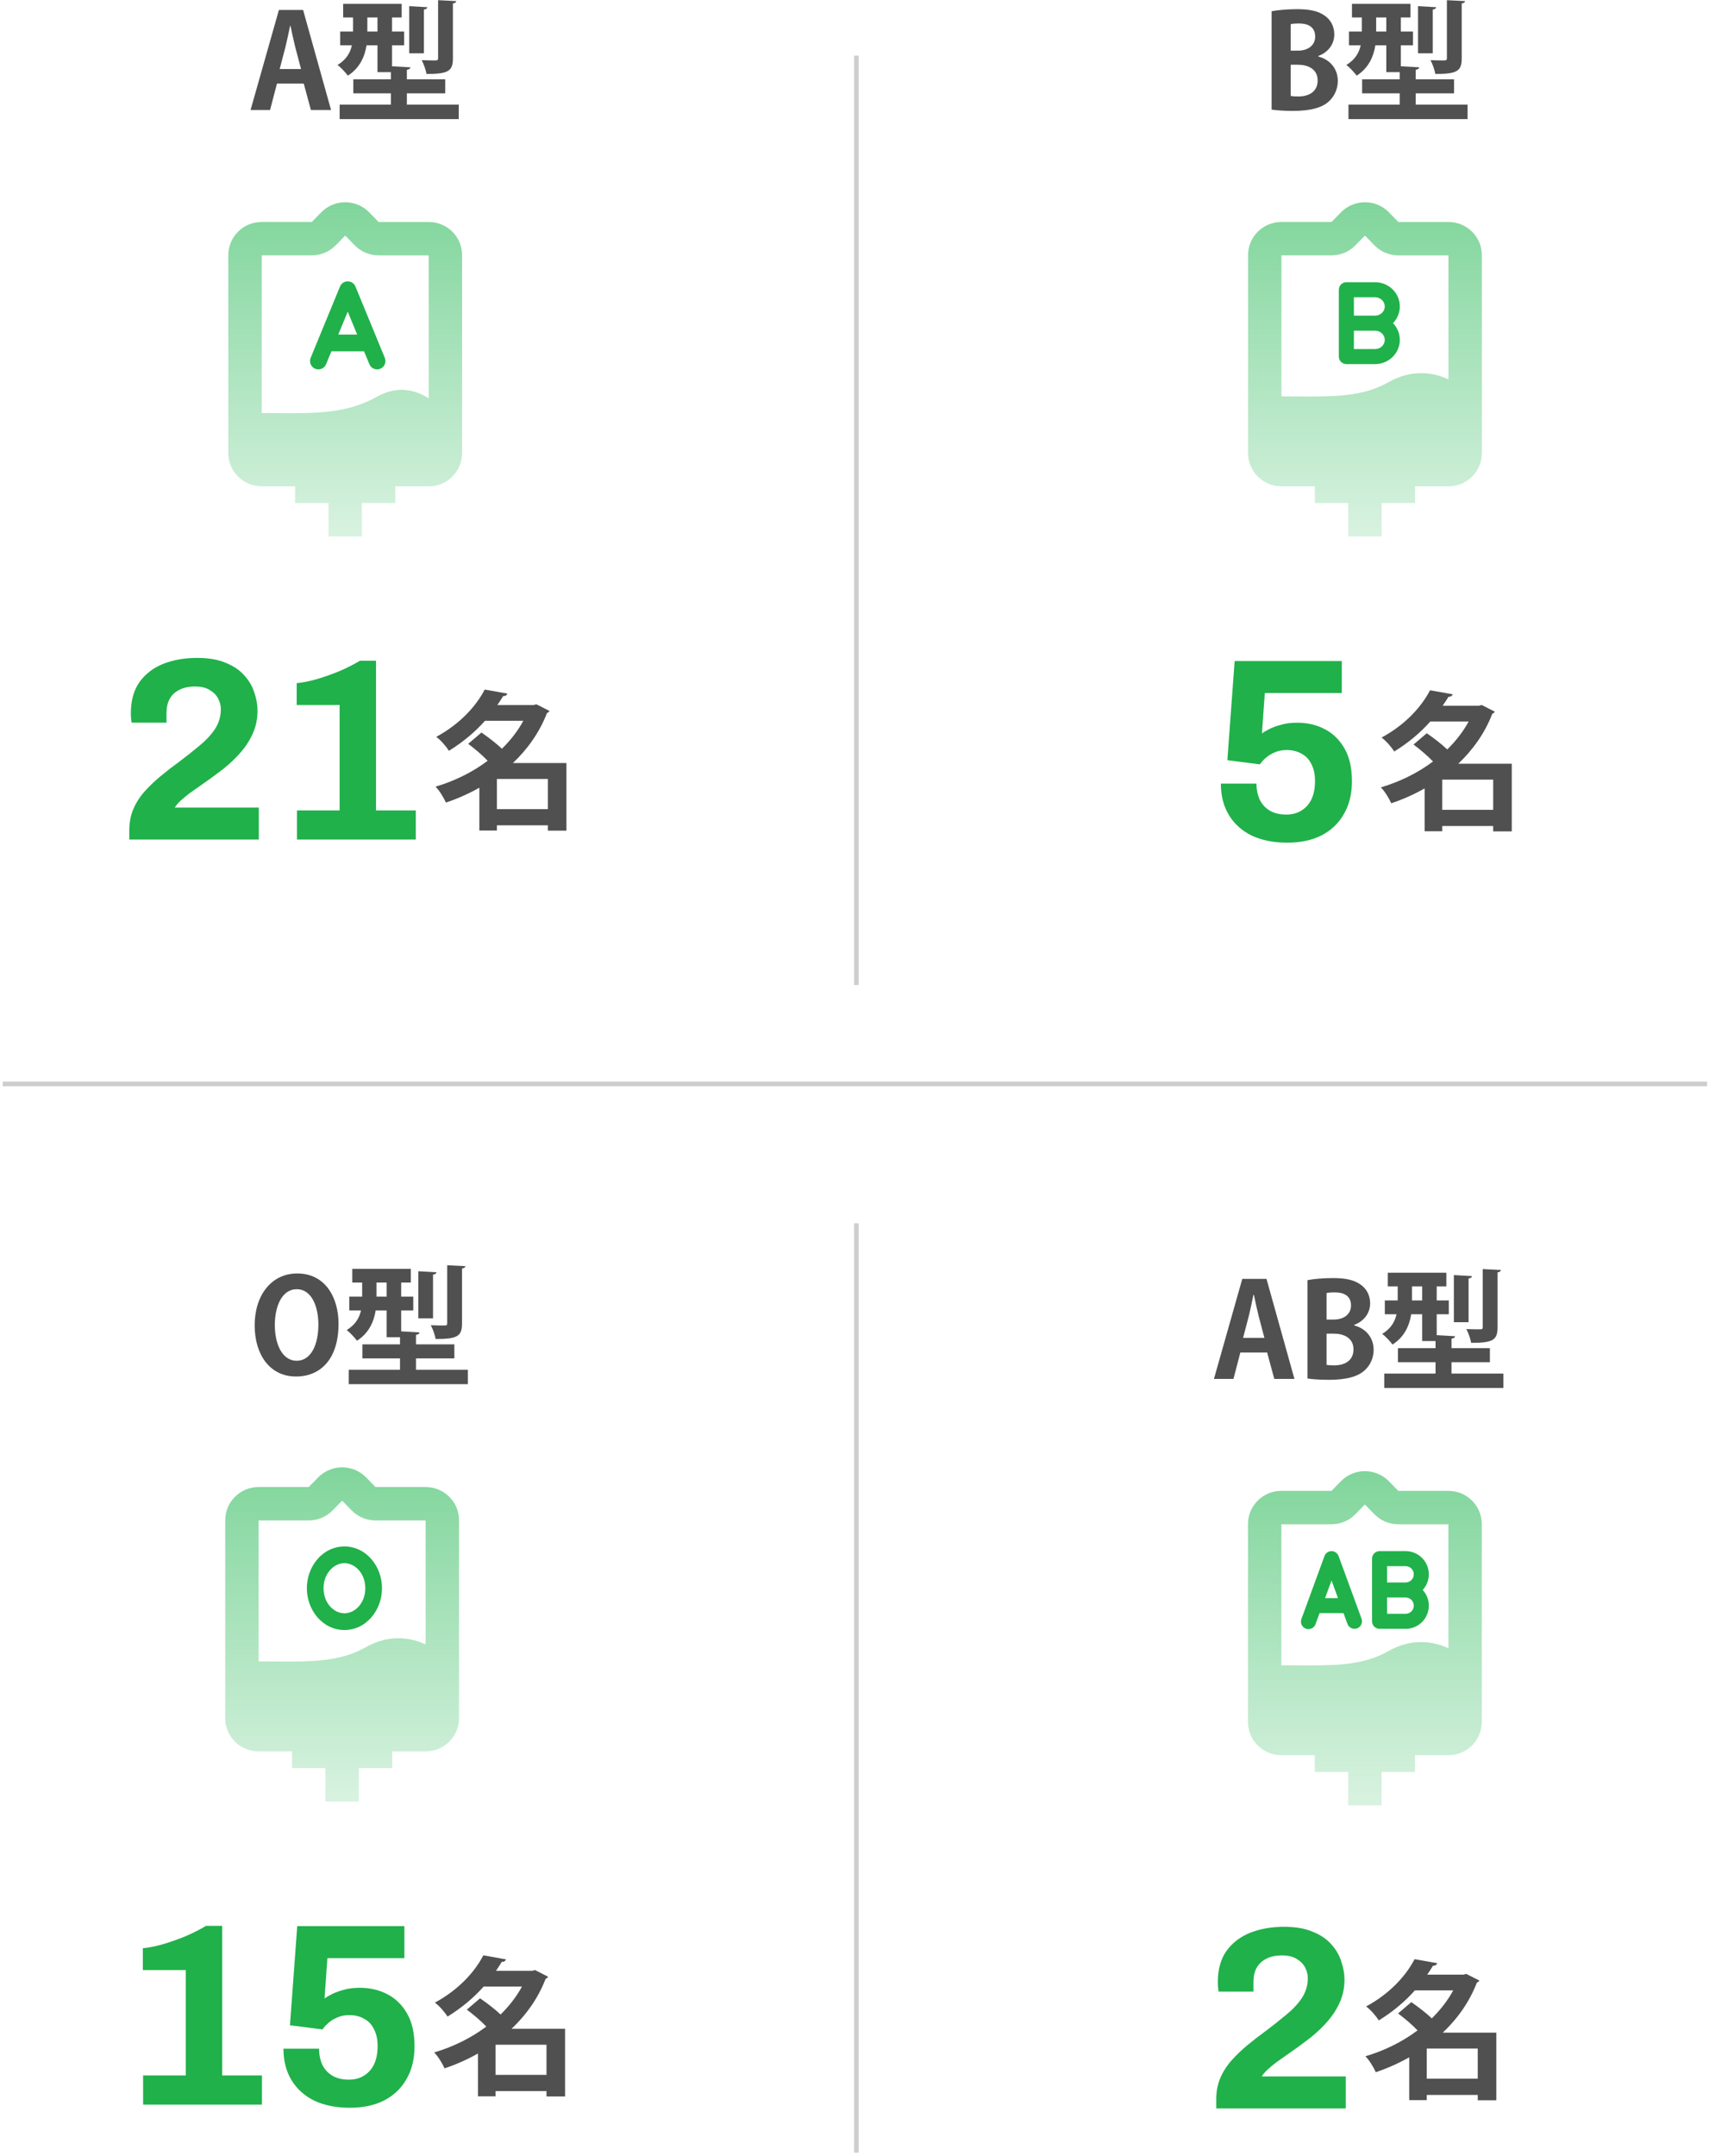 <svg width="368" height="464" viewBox="0 0 368 464" fill="none" xmlns="http://www.w3.org/2000/svg">
<path d="M184.908 211.977L183.908 211.977L183.908 11.977L184.908 11.977L184.908 211.977Z" fill="#CECECE"/>
<path d="M0.596 233.762L0.596 232.762L367.596 232.762L367.596 233.762L0.596 233.762Z" fill="#CECECE"/>
<path d="M184.908 463.258L183.908 463.258L183.908 263.258L184.908 263.258L184.908 463.258Z" fill="#CECECE"/>
<path d="M87.612 20.087V22.523H98.784V25.631H73.136V22.523H84.168V20.087H76.076V17.063H84.168V15.523H81.284V9.755H78.932C78.54 12.163 77.476 14.655 74.9 16.279C74.48 15.663 73.304 14.431 72.688 13.983C74.62 12.807 75.432 11.295 75.768 9.755H73.248V6.787H76.02V3.763H73.892V0.823H86.492V3.763H84.42V6.787H87.024V9.755H84.42V14.263L88.368 14.487C88.34 14.767 88.144 14.935 87.612 15.019V17.063H95.872V20.087H87.612ZM79.1 3.763V6.787H81.284V3.763H79.1ZM94.332 0.039L98.252 0.235C98.196 0.487 98.028 0.683 97.524 0.739V12.583C97.524 15.327 96.488 15.915 91.84 15.915C91.7 15.075 91.252 13.787 90.804 12.947C92.036 13.003 93.408 13.003 93.8 13.003C94.192 13.003 94.332 12.891 94.332 12.555V0.039ZM88.116 1.327L92.008 1.551C91.98 1.831 91.784 1.971 91.28 2.055V11.463H88.116V1.327Z" fill="#505050"/>
<path d="M65.266 2.141L71.286 23.673H66.946L65.406 17.989H59.638L58.154 23.673H53.954L60.058 2.141H65.266ZM60.226 14.853H64.818L63.53 9.953C63.194 8.609 62.83 6.873 62.55 5.557H62.466C62.186 6.901 61.822 8.665 61.514 9.925L60.226 14.853Z" fill="#505050"/>
<path d="M110.451 164.203H121.971V178.763H117.971V177.611H106.995V178.731H103.219V169.515C100.947 170.795 98.515 171.883 96.019 172.715C95.571 171.691 94.579 170.059 93.779 169.291C97.811 168.107 101.683 166.219 105.011 163.723C103.859 162.507 102.227 161.131 100.819 160.075L103.667 157.643C105.075 158.603 106.835 159.947 108.083 161.131C109.939 159.307 111.507 157.291 112.691 155.115H104.435C102.387 157.419 99.827 159.627 96.659 161.579C96.083 160.619 94.835 159.211 93.939 158.571C99.091 155.787 102.547 151.915 104.371 148.395L109.235 149.259C109.139 149.611 108.851 149.803 108.339 149.803C107.955 150.443 107.539 151.083 107.091 151.723H114.899L115.507 151.563L118.323 153.003C118.195 153.227 118.003 153.355 117.779 153.451C116.179 157.611 113.619 161.195 110.451 164.203ZM106.995 167.627V174.123H117.971V167.627H106.995Z" fill="#505050"/>
<path d="M63.945 180.671V174.399H73.129V151.719H63.889V147.015C65.121 146.903 66.54 146.623 68.145 146.175C69.788 145.69 71.43 145.111 73.073 144.439C74.716 143.73 76.191 142.983 77.497 142.199H80.969V174.399H89.537V180.671H63.945Z" fill="#20B14A"/>
<path d="M27.842 180.67V178.654C27.842 176.974 28.14 175.443 28.738 174.062C29.335 172.681 30.157 171.411 31.202 170.254C32.247 169.097 33.404 167.995 34.674 166.95C35.943 165.905 37.25 164.897 38.594 163.926C40.124 162.769 41.562 161.63 42.906 160.51C44.287 159.39 45.407 158.195 46.266 156.926C47.124 155.619 47.554 154.182 47.554 152.614C47.554 151.867 47.367 151.121 46.994 150.374C46.62 149.627 46.023 149.011 45.202 148.526C44.418 148.003 43.354 147.742 42.01 147.742C40.629 147.742 39.49 147.985 38.594 148.47C37.698 148.918 37.007 149.571 36.522 150.43C36.074 151.251 35.85 152.278 35.85 153.51V155.526H28.346C28.308 155.339 28.271 155.078 28.234 154.742C28.197 154.406 28.178 153.995 28.178 153.51C28.178 150.785 28.794 148.545 30.026 146.79C31.295 145.035 32.994 143.729 35.122 142.87C37.287 142.011 39.733 141.582 42.458 141.582C44.922 141.582 46.975 141.937 48.618 142.646C50.298 143.318 51.642 144.233 52.65 145.39C53.658 146.51 54.367 147.742 54.778 149.086C55.226 150.393 55.45 151.662 55.45 152.894C55.45 154.649 55.133 156.254 54.498 157.71C53.863 159.166 53.005 160.529 51.922 161.798C50.839 163.067 49.551 164.299 48.058 165.494C46.565 166.651 44.978 167.809 43.298 168.966C42.439 169.563 41.618 170.142 40.834 170.702C40.087 171.262 39.434 171.803 38.874 172.326C38.351 172.811 37.941 173.297 37.642 173.782H55.73V180.67H27.842Z" fill="#20B14A"/>
<path fill-rule="evenodd" clip-rule="evenodd" d="M76.538 61.657C76.402 61.329 76.172 61.048 75.876 60.85C75.58 60.652 75.233 60.547 74.877 60.547C74.521 60.547 74.174 60.652 73.878 60.85C73.582 61.048 73.352 61.329 73.216 61.657L68.508 73.082L68.48 73.154L66.923 76.94C66.821 77.16 66.765 77.399 66.758 77.641C66.751 77.884 66.792 78.125 66.881 78.351C66.97 78.577 67.103 78.783 67.273 78.956C67.443 79.128 67.647 79.265 67.871 79.357C68.095 79.45 68.336 79.496 68.579 79.492C68.821 79.489 69.061 79.437 69.282 79.339C69.504 79.241 69.704 79.099 69.869 78.921C70.035 78.744 70.163 78.535 70.245 78.307L71.36 75.603H78.394L79.509 78.307C79.591 78.535 79.719 78.744 79.885 78.921C80.05 79.099 80.25 79.241 80.472 79.339C80.694 79.437 80.933 79.489 81.175 79.492C81.418 79.496 81.659 79.45 81.883 79.357C82.107 79.265 82.311 79.128 82.481 78.956C82.651 78.783 82.784 78.577 82.873 78.351C82.962 78.125 83.004 77.884 82.996 77.641C82.989 77.399 82.933 77.16 82.831 76.94L81.274 73.157L81.246 73.082L76.538 61.657ZM74.877 67.062L76.912 72.003H72.842L74.877 67.062Z" fill="#20B14A"/>
<path fill-rule="evenodd" clip-rule="evenodd" d="M99.505 54.903V97.519C99.503 98.46 99.315 99.392 98.952 100.261C98.589 101.129 98.059 101.917 97.391 102.58C96.722 103.243 95.93 103.768 95.059 104.125C94.188 104.481 93.255 104.662 92.314 104.657H85.121V108.253H77.93V115.445H70.738V108.253H63.546V104.657H56.354C52.38 104.657 49.162 101.46 49.162 97.519V54.903C49.162 50.962 52.38 47.765 56.354 47.765H67.142L69.177 45.687C69.85 45.002 70.652 44.458 71.538 44.086C72.423 43.715 73.373 43.523 74.334 43.523C75.294 43.523 76.244 43.715 77.13 44.086C78.015 44.458 78.817 45.002 79.49 45.687L81.526 47.769H92.314C96.287 47.769 99.505 50.962 99.505 54.903ZM81.526 54.961C80.569 54.961 79.621 54.77 78.739 54.4C77.856 54.029 77.057 53.486 76.387 52.803L74.352 50.717H74.316L72.28 52.8C71.61 53.483 70.811 54.026 69.928 54.396C69.046 54.767 68.099 54.957 67.142 54.957H56.354V88.892C57.557 88.892 58.732 88.896 59.878 88.903C68.012 88.957 74.729 89.004 81.116 85.397C85.737 82.79 89.667 84.031 92.314 85.732V54.961H81.526Z" fill="url(#paint0_linear_3845_1686)"/>
<path d="M304.841 20.087V22.523H316.013V25.631H290.365V22.523H301.397V20.087H293.305V17.063H301.397V15.523H298.513V9.755H296.161C295.769 12.163 294.705 14.655 292.129 16.279C291.709 15.663 290.533 14.431 289.917 13.983C291.849 12.807 292.661 11.295 292.997 9.755H290.477V6.787H293.249V3.763H291.121V0.823H303.721V3.763H301.649V6.787H304.253V9.755H301.649V14.263L305.597 14.487C305.569 14.767 305.373 14.935 304.841 15.019V17.063H313.101V20.087H304.841ZM296.329 3.763V6.787H298.513V3.763H296.329ZM311.561 0.039L315.481 0.235C315.425 0.487 315.257 0.683 314.753 0.739V12.583C314.753 15.327 313.717 15.915 309.069 15.915C308.929 15.075 308.481 13.787 308.033 12.947C309.265 13.003 310.637 13.003 311.029 13.003C311.421 13.003 311.561 12.891 311.561 12.555V0.039ZM305.345 1.327L309.237 1.551C309.209 1.831 309.013 1.971 308.509 2.055V11.463H305.345V1.327Z" fill="#505050"/>
<path d="M283.869 12.053V12.165C286.277 12.781 288.069 14.685 288.069 17.429C288.069 19.109 287.369 20.733 286.109 21.853C284.653 23.169 282.245 23.869 278.409 23.869C276.365 23.869 274.825 23.729 273.817 23.589V2.421C275.049 2.169 277.177 1.973 279.277 1.973C281.881 1.973 283.729 2.309 285.213 3.345C286.501 4.213 287.313 5.641 287.313 7.405C287.313 9.365 286.165 11.185 283.869 12.053ZM277.933 10.905H279.445C281.797 10.905 283.197 9.645 283.197 7.881C283.197 5.753 281.601 5.053 279.753 5.053C278.857 5.053 278.297 5.109 277.933 5.193V10.905ZM277.933 13.929V20.649C278.353 20.733 278.857 20.761 279.585 20.761C281.825 20.761 283.729 19.753 283.729 17.317C283.729 14.825 281.601 13.929 279.473 13.929H277.933Z" fill="#505050"/>
<path d="M314.009 164.355H325.529V178.915H321.529V177.763H310.553V178.883H306.777V169.667C304.505 170.947 302.073 172.035 299.577 172.867C299.129 171.843 298.137 170.211 297.337 169.443C301.369 168.259 305.241 166.371 308.569 163.875C307.417 162.659 305.785 161.283 304.377 160.227L307.225 157.795C308.633 158.755 310.393 160.099 311.641 161.283C313.497 159.459 315.065 157.443 316.249 155.267H307.993C305.945 157.571 303.385 159.779 300.217 161.731C299.641 160.771 298.393 159.363 297.497 158.723C302.649 155.939 306.105 152.067 307.929 148.547L312.793 149.411C312.697 149.763 312.409 149.955 311.897 149.955C311.513 150.595 311.097 151.235 310.649 151.875H318.457L319.065 151.715L321.881 153.155C321.753 153.379 321.561 153.507 321.337 153.603C319.737 157.763 317.177 161.347 314.009 164.355ZM310.553 167.779V174.275H321.529V167.779H310.553Z" fill="#505050"/>
<path d="M277.168 181.346C274.256 181.346 271.718 180.842 269.552 179.834C267.424 178.788 265.782 177.314 264.624 175.41C263.467 173.506 262.888 171.247 262.888 168.634H270.56C270.56 169.94 270.803 171.116 271.288 172.162C271.811 173.17 272.558 173.954 273.528 174.514C274.499 175.036 275.638 175.298 276.944 175.298C278.214 175.298 279.296 175.018 280.192 174.458C281.126 173.898 281.854 173.095 282.376 172.05C282.899 170.967 283.16 169.642 283.16 168.074C283.16 166.618 282.899 165.404 282.376 164.434C281.891 163.426 281.182 162.679 280.248 162.194C279.352 161.671 278.288 161.41 277.056 161.41C276.086 161.41 275.227 161.578 274.48 161.914C273.771 162.212 273.155 162.586 272.632 163.034C272.11 163.482 271.662 163.967 271.288 164.49L264.288 163.594L265.856 142.258H288.928V149.146H272.352L271.736 157.826C272.147 157.527 272.688 157.21 273.36 156.874C274.032 156.538 274.854 156.239 275.824 155.978C276.832 155.679 277.99 155.53 279.296 155.53C281.536 155.53 283.534 155.996 285.288 156.93C287.08 157.863 288.499 159.263 289.544 161.13C290.59 162.959 291.112 165.292 291.112 168.13C291.112 170.855 290.534 173.207 289.376 175.186C288.256 177.164 286.651 178.695 284.56 179.778C282.507 180.823 280.043 181.346 277.168 181.346Z" fill="#20B14A"/>
<path fill-rule="evenodd" clip-rule="evenodd" d="M289.915 60.734C289.485 60.734 289.074 60.905 288.77 61.208C288.467 61.512 288.296 61.923 288.296 62.353V76.737C288.296 77.166 288.467 77.577 288.77 77.881C289.074 78.184 289.485 78.355 289.915 78.355H296.096C298.991 78.355 301.422 76.068 301.422 73.141C301.422 71.734 300.861 70.472 299.955 69.545C300.861 68.617 301.422 67.355 301.422 65.949C301.422 63.021 298.991 60.734 296.096 60.734H289.915ZM298.185 65.949C298.185 66.991 297.297 67.926 296.096 67.926H291.533V63.971H296.096C297.297 63.971 298.185 64.906 298.185 65.949ZM296.096 71.163H291.533V75.118H296.096C297.297 75.118 298.185 74.183 298.185 73.141C298.185 72.098 297.297 71.163 296.096 71.163Z" fill="#20B14A"/>
<path fill-rule="evenodd" clip-rule="evenodd" d="M268.744 97.519V54.903C268.744 50.962 271.963 47.765 275.936 47.765H286.724L288.759 45.687C289.432 45.002 290.235 44.458 291.12 44.086C292.005 43.715 292.956 43.523 293.916 43.523C294.876 43.523 295.827 43.715 296.712 44.086C297.597 44.458 298.4 45.002 299.073 45.687L301.108 47.769H311.896C315.87 47.769 319.088 50.965 319.088 54.907V97.523C319.085 98.464 318.897 99.395 318.534 100.263C318.171 101.131 317.64 101.919 316.972 102.582C316.304 103.244 315.512 103.769 314.641 104.125C313.77 104.481 312.837 104.662 311.896 104.657H304.704V108.253H297.512V115.445H290.32V108.253H283.128V104.657H275.936C271.963 104.657 268.744 101.46 268.744 97.519ZM295.969 52.803C296.639 53.486 297.439 54.029 298.321 54.4C299.204 54.77 300.151 54.961 301.108 54.961H311.896V81.639C308.53 80.079 303.963 79.428 298.932 82.269C295.506 84.203 291.895 84.944 287.562 85.203C285.21 85.316 282.854 85.354 280.499 85.318L279.489 85.311C278.343 85.301 277.159 85.298 275.936 85.3V54.957H286.724C287.681 54.957 288.629 54.767 289.511 54.396C290.393 54.026 291.193 53.483 291.863 52.8L293.898 50.717H293.934L295.969 52.803Z" fill="url(#paint1_linear_3845_1686)"/>
<path d="M89.577 292.333V294.769H100.749V297.877H75.101V294.769H86.133V292.333H78.041V289.309H86.133V287.769H83.249V282.001H80.897C80.505 284.409 79.441 286.901 76.865 288.525C76.445 287.909 75.269 286.677 74.653 286.229C76.585 285.053 77.397 283.541 77.733 282.001H75.213V279.033H77.985V276.009H75.857V273.069H88.457V276.009H86.385V279.033H88.989V282.001H86.385V286.509L90.333 286.733C90.305 287.013 90.109 287.181 89.577 287.265V289.309H97.837V292.333H89.577ZM81.065 276.009V279.033H83.249V276.009H81.065ZM96.297 272.285L100.217 272.481C100.161 272.733 99.993 272.929 99.489 272.985V284.829C99.489 287.573 98.453 288.161 93.805 288.161C93.665 287.321 93.217 286.033 92.769 285.193C94.001 285.249 95.373 285.249 95.765 285.249C96.157 285.249 96.297 285.137 96.297 284.801V272.285ZM90.081 273.573L93.973 273.797C93.945 274.077 93.749 274.217 93.245 274.301V283.709H90.081V273.573Z" fill="#505050"/>
<path d="M64.021 274.051C69.985 274.051 72.897 279.147 72.897 284.887C72.897 292.391 69.089 296.227 63.741 296.227C58.057 296.227 54.837 291.467 54.837 285.223C54.837 278.783 58.393 274.051 64.021 274.051ZM63.909 277.439C60.661 277.439 59.177 281.191 59.177 285.139C59.177 289.367 60.829 292.839 63.881 292.839C66.961 292.839 68.557 289.395 68.557 285.055C68.557 281.107 67.073 277.439 63.909 277.439Z" fill="#505050"/>
<path d="M110.157 436.601H121.677V451.161H117.677V450.009H106.701V451.129H102.925V441.913C100.653 443.193 98.221 444.281 95.725 445.113C95.277 444.089 94.285 442.457 93.485 441.689C97.517 440.505 101.389 438.617 104.717 436.121C103.565 434.905 101.933 433.529 100.525 432.473L103.373 430.041C104.781 431.001 106.541 432.345 107.789 433.529C109.645 431.705 111.213 429.689 112.397 427.513H104.141C102.093 429.817 99.533 432.025 96.365 433.977C95.789 433.017 94.541 431.609 93.645 430.969C98.797 428.185 102.253 424.313 104.077 420.793L108.941 421.657C108.845 422.009 108.557 422.201 108.045 422.201C107.661 422.841 107.245 423.481 106.797 424.121H114.605L115.213 423.961L118.029 425.401C117.901 425.625 117.709 425.753 117.485 425.849C115.885 430.009 113.325 433.593 110.157 436.601ZM106.701 440.025V446.521H117.677V440.025H106.701Z" fill="#505050"/>
<path d="M75.316 453.592C72.404 453.592 69.865 453.088 67.7 452.08C65.572 451.035 63.929 449.56 62.772 447.656C61.615 445.752 61.036 443.493 61.036 440.88H68.708C68.708 442.187 68.951 443.363 69.436 444.408C69.959 445.416 70.706 446.2 71.676 446.76C72.647 447.283 73.785 447.544 75.092 447.544C76.362 447.544 77.444 447.264 78.34 446.704C79.273 446.144 80.001 445.341 80.524 444.296C81.047 443.213 81.308 441.888 81.308 440.32C81.308 438.864 81.047 437.651 80.524 436.68C80.039 435.672 79.329 434.925 78.396 434.44C77.5 433.917 76.436 433.656 75.204 433.656C74.234 433.656 73.375 433.824 72.628 434.16C71.919 434.459 71.303 434.832 70.78 435.28C70.257 435.728 69.809 436.213 69.436 436.736L62.436 435.84L64.004 414.504H87.076V421.392H70.5L69.884 430.072C70.295 429.773 70.836 429.456 71.508 429.12C72.18 428.784 73.001 428.485 73.972 428.224C74.98 427.925 76.138 427.776 77.444 427.776C79.684 427.776 81.681 428.243 83.436 429.176C85.228 430.109 86.647 431.509 87.692 433.376C88.737 435.205 89.26 437.539 89.26 440.376C89.26 443.101 88.681 445.453 87.524 447.432C86.404 449.411 84.799 450.941 82.708 452.024C80.655 453.069 78.191 453.592 75.316 453.592Z" fill="#20B14A"/>
<path d="M30.813 452.917V446.645H39.997V423.965H30.757V419.261C31.989 419.149 33.407 418.869 35.013 418.421C36.656 417.936 38.298 417.357 39.941 416.685C41.584 415.976 43.058 415.229 44.365 414.445H47.837V446.645H56.405V452.917H30.813Z" fill="#20B14A"/>
<path fill-rule="evenodd" clip-rule="evenodd" d="M74.165 332.801C69.48 332.801 66.074 337.058 66.074 341.791C66.074 346.523 69.48 350.781 74.165 350.781C78.851 350.781 82.256 346.523 82.256 341.791C82.256 337.058 78.851 332.801 74.165 332.801ZM69.67 341.791C69.67 338.58 71.9 336.397 74.165 336.397C76.431 336.397 78.66 338.58 78.66 341.791C78.66 345.002 76.431 347.185 74.165 347.185C71.9 347.185 69.67 345.002 69.67 341.791Z" fill="#20B14A"/>
<path fill-rule="evenodd" clip-rule="evenodd" d="M48.499 369.765V327.149C48.499 323.208 51.717 320.011 55.691 320.011H66.479L68.514 317.933C69.187 317.248 69.99 316.704 70.875 316.332C71.76 315.961 72.711 315.77 73.671 315.77C74.631 315.77 75.582 315.961 76.467 316.332C77.352 316.704 78.155 317.248 78.828 317.933L80.863 320.015H91.651C95.624 320.015 98.843 323.212 98.843 327.153V369.769C98.84 370.71 98.652 371.641 98.289 372.509C97.925 373.377 97.395 374.165 96.727 374.828C96.059 375.49 95.266 376.015 94.395 376.371C93.525 376.727 92.592 376.908 91.651 376.903H84.459V380.499H77.267V387.691H70.075V380.499H62.883V376.903H55.691C51.717 376.903 48.499 373.707 48.499 369.765ZM75.724 325.049C76.394 325.733 77.194 326.275 78.076 326.646C78.959 327.016 79.906 327.207 80.863 327.207H91.651V353.885C88.285 352.325 83.718 351.674 78.687 354.515C75.26 356.449 71.65 357.19 67.317 357.449C64.965 357.562 62.609 357.6 60.254 357.564L59.244 357.557C58.098 357.547 56.914 357.544 55.691 357.546V327.203H66.479C67.436 327.203 68.383 327.013 69.266 326.642C70.148 326.272 70.948 325.729 71.618 325.046L73.653 322.963H73.689L75.724 325.049Z" fill="url(#paint2_linear_3845_1686)"/>
<path d="M312.559 293.157V295.593H323.731V298.701H298.083V295.593H309.115V293.157H301.023V290.133H309.115V288.593H306.231V282.825H303.879C303.487 285.233 302.423 287.725 299.847 289.349C299.427 288.733 298.251 287.501 297.635 287.053C299.567 285.877 300.379 284.365 300.715 282.825H298.195V279.857H300.967V276.833H298.839V273.893H311.439V276.833H309.367V279.857H311.971V282.825H309.367V287.333L313.315 287.557C313.287 287.837 313.091 288.005 312.559 288.089V290.133H320.819V293.157H312.559ZM304.047 276.833V279.857H306.231V276.833H304.047ZM319.279 273.109L323.199 273.305C323.143 273.557 322.975 273.753 322.471 273.809V285.653C322.471 288.397 321.435 288.985 316.787 288.985C316.647 288.145 316.199 286.857 315.751 286.017C316.983 286.073 318.355 286.073 318.747 286.073C319.139 286.073 319.279 285.961 319.279 285.625V273.109ZM313.063 274.397L316.955 274.621C316.927 274.901 316.731 275.041 316.227 275.125V284.533H313.063V274.397Z" fill="#505050"/>
<path d="M291.587 285.123V285.235C293.995 285.851 295.787 287.755 295.787 290.499C295.787 292.179 295.087 293.803 293.827 294.923C292.371 296.239 289.963 296.939 286.127 296.939C284.083 296.939 282.543 296.799 281.535 296.659V275.491C282.767 275.239 284.895 275.043 286.995 275.043C289.599 275.043 291.447 275.379 292.931 276.415C294.219 277.283 295.031 278.711 295.031 280.475C295.031 282.435 293.883 284.255 291.587 285.123ZM285.651 283.975H287.163C289.515 283.975 290.915 282.715 290.915 280.951C290.915 278.823 289.319 278.123 287.471 278.123C286.575 278.123 286.015 278.179 285.651 278.263V283.975ZM285.651 286.999V293.719C286.071 293.803 286.575 293.831 287.303 293.831C289.543 293.831 291.447 292.823 291.447 290.387C291.447 287.895 289.319 286.999 287.191 286.999H285.651Z" fill="#505050"/>
<path d="M272.712 275.211L278.732 296.743H274.392L272.852 291.059H267.084L265.6 296.743H261.4L267.504 275.211H272.712ZM267.672 287.923H272.264L270.976 283.023C270.64 281.679 270.276 279.943 269.996 278.627H269.912C269.632 279.971 269.268 281.735 268.96 282.995L267.672 287.923Z" fill="#505050"/>
<path d="M310.681 437.425H322.201V451.985H318.201V450.833H307.225V451.953H303.449V442.737C301.177 444.017 298.745 445.105 296.249 445.937C295.801 444.913 294.809 443.281 294.009 442.513C298.041 441.329 301.913 439.441 305.241 436.945C304.089 435.729 302.457 434.353 301.049 433.297L303.897 430.865C305.305 431.825 307.065 433.169 308.313 434.353C310.169 432.529 311.737 430.513 312.921 428.337H304.665C302.617 430.641 300.057 432.849 296.889 434.801C296.313 433.841 295.065 432.433 294.169 431.793C299.321 429.009 302.777 425.137 304.601 421.617L309.465 422.481C309.369 422.833 309.081 423.025 308.569 423.025C308.185 423.665 307.769 424.305 307.321 424.945H315.129L315.737 424.785L318.553 426.225C318.425 426.449 318.233 426.577 318.009 426.673C316.409 430.833 313.849 434.417 310.681 437.425ZM307.225 440.849V447.345H318.201V440.849H307.225Z" fill="#505050"/>
<path d="M261.898 453.74V451.724C261.898 450.044 262.197 448.514 262.794 447.132C263.391 445.751 264.213 444.482 265.258 443.324C266.303 442.167 267.461 441.066 268.73 440.02C269.999 438.975 271.306 437.967 272.65 436.996C274.181 435.839 275.618 434.7 276.962 433.58C278.343 432.46 279.463 431.266 280.322 429.996C281.181 428.69 281.61 427.252 281.61 425.684C281.61 424.938 281.423 424.191 281.05 423.444C280.677 422.698 280.079 422.082 279.258 421.596C278.474 421.074 277.41 420.812 276.066 420.812C274.685 420.812 273.546 421.055 272.65 421.54C271.754 421.988 271.063 422.642 270.578 423.5C270.13 424.322 269.906 425.348 269.906 426.58V428.596H262.402C262.365 428.41 262.327 428.148 262.29 427.812C262.253 427.476 262.234 427.066 262.234 426.58C262.234 423.855 262.85 421.615 264.082 419.86C265.351 418.106 267.05 416.799 269.178 415.94C271.343 415.082 273.789 414.652 276.514 414.652C278.978 414.652 281.031 415.007 282.674 415.716C284.354 416.388 285.698 417.303 286.706 418.46C287.714 419.58 288.423 420.812 288.834 422.156C289.282 423.463 289.506 424.732 289.506 425.964C289.506 427.719 289.189 429.324 288.554 430.78C287.919 432.236 287.061 433.599 285.978 434.868C284.895 436.138 283.607 437.37 282.114 438.564C280.621 439.722 279.034 440.879 277.354 442.036C276.495 442.634 275.674 443.212 274.89 443.772C274.143 444.332 273.49 444.874 272.93 445.396C272.407 445.882 271.997 446.367 271.698 446.852H289.786V453.74H261.898Z" fill="#20B14A"/>
<path fill-rule="evenodd" clip-rule="evenodd" d="M268.729 370.59V327.973C268.729 324.032 271.948 320.835 275.921 320.835H286.709L288.745 318.757C289.418 318.072 290.22 317.528 291.105 317.156C291.991 316.785 292.941 316.594 293.901 316.594C294.862 316.594 295.812 316.785 296.697 317.156C297.583 317.528 298.385 318.072 299.058 318.757L301.093 320.839H311.881C315.855 320.839 319.073 324.036 319.073 327.977V370.593C319.071 371.534 318.882 372.465 318.519 373.333C318.156 374.201 317.625 374.989 316.957 375.652C316.289 376.315 315.497 376.839 314.626 377.195C313.755 377.551 312.822 377.732 311.881 377.728H304.689V381.324H297.497V388.516H290.305V381.324H283.113V377.728H275.921C271.948 377.728 268.729 374.531 268.729 370.59ZM295.955 325.873C296.625 326.557 297.424 327.1 298.307 327.47C299.189 327.841 300.136 328.031 301.093 328.031H311.881V354.71C308.516 353.149 303.949 352.498 298.918 355.339C295.491 357.274 291.88 358.014 287.547 358.273C285.195 358.386 282.84 358.425 280.485 358.388L279.474 358.381C278.328 358.372 277.144 358.368 275.921 358.37V328.027H286.709C287.666 328.028 288.614 327.837 289.496 327.467C290.379 327.096 291.178 326.553 291.848 325.87L293.883 323.788H293.919L295.955 325.873Z" fill="url(#paint3_linear_3845_1686)"/>
<path fill-rule="evenodd" clip-rule="evenodd" d="M288.239 334.866C288.124 334.555 287.918 334.286 287.646 334.096C287.374 333.906 287.051 333.805 286.719 333.805C286.388 333.805 286.064 333.906 285.793 334.096C285.521 334.286 285.314 334.555 285.2 334.866L281.507 344.945L281.482 345.017L280.259 348.351C280.175 348.552 280.132 348.769 280.134 348.987C280.136 349.206 280.181 349.422 280.269 349.622C280.356 349.822 280.483 350.003 280.642 350.153C280.801 350.303 280.989 350.419 281.194 350.494C281.399 350.569 281.617 350.602 281.836 350.591C282.054 350.58 282.267 350.524 282.464 350.428C282.66 350.332 282.835 350.197 282.977 350.032C283.12 349.866 283.228 349.674 283.294 349.466L284.143 347.153H289.299L290.144 349.466C290.292 349.869 290.594 350.196 290.983 350.377C291.373 350.557 291.818 350.575 292.221 350.428C292.624 350.28 292.952 349.978 293.132 349.588C293.313 349.199 293.331 348.754 293.183 348.351L291.96 345.014L291.935 344.942L288.239 334.866ZM286.721 340.123L288.113 343.921H285.329L286.721 340.123ZM295.441 335.423C295.441 334.994 295.612 334.582 295.915 334.279C296.219 333.976 296.63 333.805 297.059 333.805H302.68C303.648 333.805 304.596 334.087 305.407 334.616C306.218 335.145 306.857 335.899 307.247 336.786C307.637 337.672 307.76 338.653 307.601 339.608C307.443 340.564 307.01 341.452 306.355 342.166C307.01 342.879 307.443 343.768 307.602 344.724C307.76 345.68 307.636 346.661 307.246 347.547C306.856 348.434 306.216 349.188 305.405 349.717C304.593 350.246 303.645 350.527 302.676 350.526H297.059C296.63 350.526 296.219 350.356 295.915 350.052C295.612 349.749 295.441 349.337 295.441 348.908V335.423ZM302.676 340.548C302.907 340.548 303.135 340.502 303.347 340.414C303.56 340.326 303.753 340.197 303.916 340.034C304.079 339.871 304.208 339.678 304.296 339.465C304.384 339.253 304.429 339.025 304.429 338.794C304.429 338.564 304.384 338.336 304.296 338.124C304.208 337.911 304.079 337.718 303.916 337.555C303.753 337.392 303.56 337.263 303.347 337.175C303.135 337.087 302.907 337.041 302.676 337.041H298.678V340.548H302.676ZM298.678 343.784H302.68C303.145 343.784 303.591 343.969 303.92 344.297C304.248 344.626 304.433 345.072 304.433 345.537C304.433 346.002 304.248 346.448 303.92 346.777C303.591 347.105 303.145 347.29 302.68 347.29H298.678V343.784Z" fill="#20B14A"/>
<defs>
<linearGradient id="paint0_linear_3845_1686" x1="74.334" y1="43.523" x2="74.334" y2="115.445" gradientUnits="userSpaceOnUse">
<stop stop-color="#80D59B"/>
<stop offset="1" stop-color="#80D59B" stop-opacity="0.3"/>
</linearGradient>
<linearGradient id="paint1_linear_3845_1686" x1="293.916" y1="43.523" x2="293.916" y2="115.445" gradientUnits="userSpaceOnUse">
<stop stop-color="#80D59B"/>
<stop offset="1" stop-color="#80D59B" stop-opacity="0.3"/>
</linearGradient>
<linearGradient id="paint2_linear_3845_1686" x1="73.671" y1="315.77" x2="73.671" y2="387.691" gradientUnits="userSpaceOnUse">
<stop stop-color="#80D59B"/>
<stop offset="1" stop-color="#80D59B" stop-opacity="0.3"/>
</linearGradient>
<linearGradient id="paint3_linear_3845_1686" x1="293.901" y1="316.594" x2="293.901" y2="388.516" gradientUnits="userSpaceOnUse">
<stop stop-color="#80D59B"/>
<stop offset="1" stop-color="#80D59B" stop-opacity="0.3"/>
</linearGradient>
</defs>
</svg>
